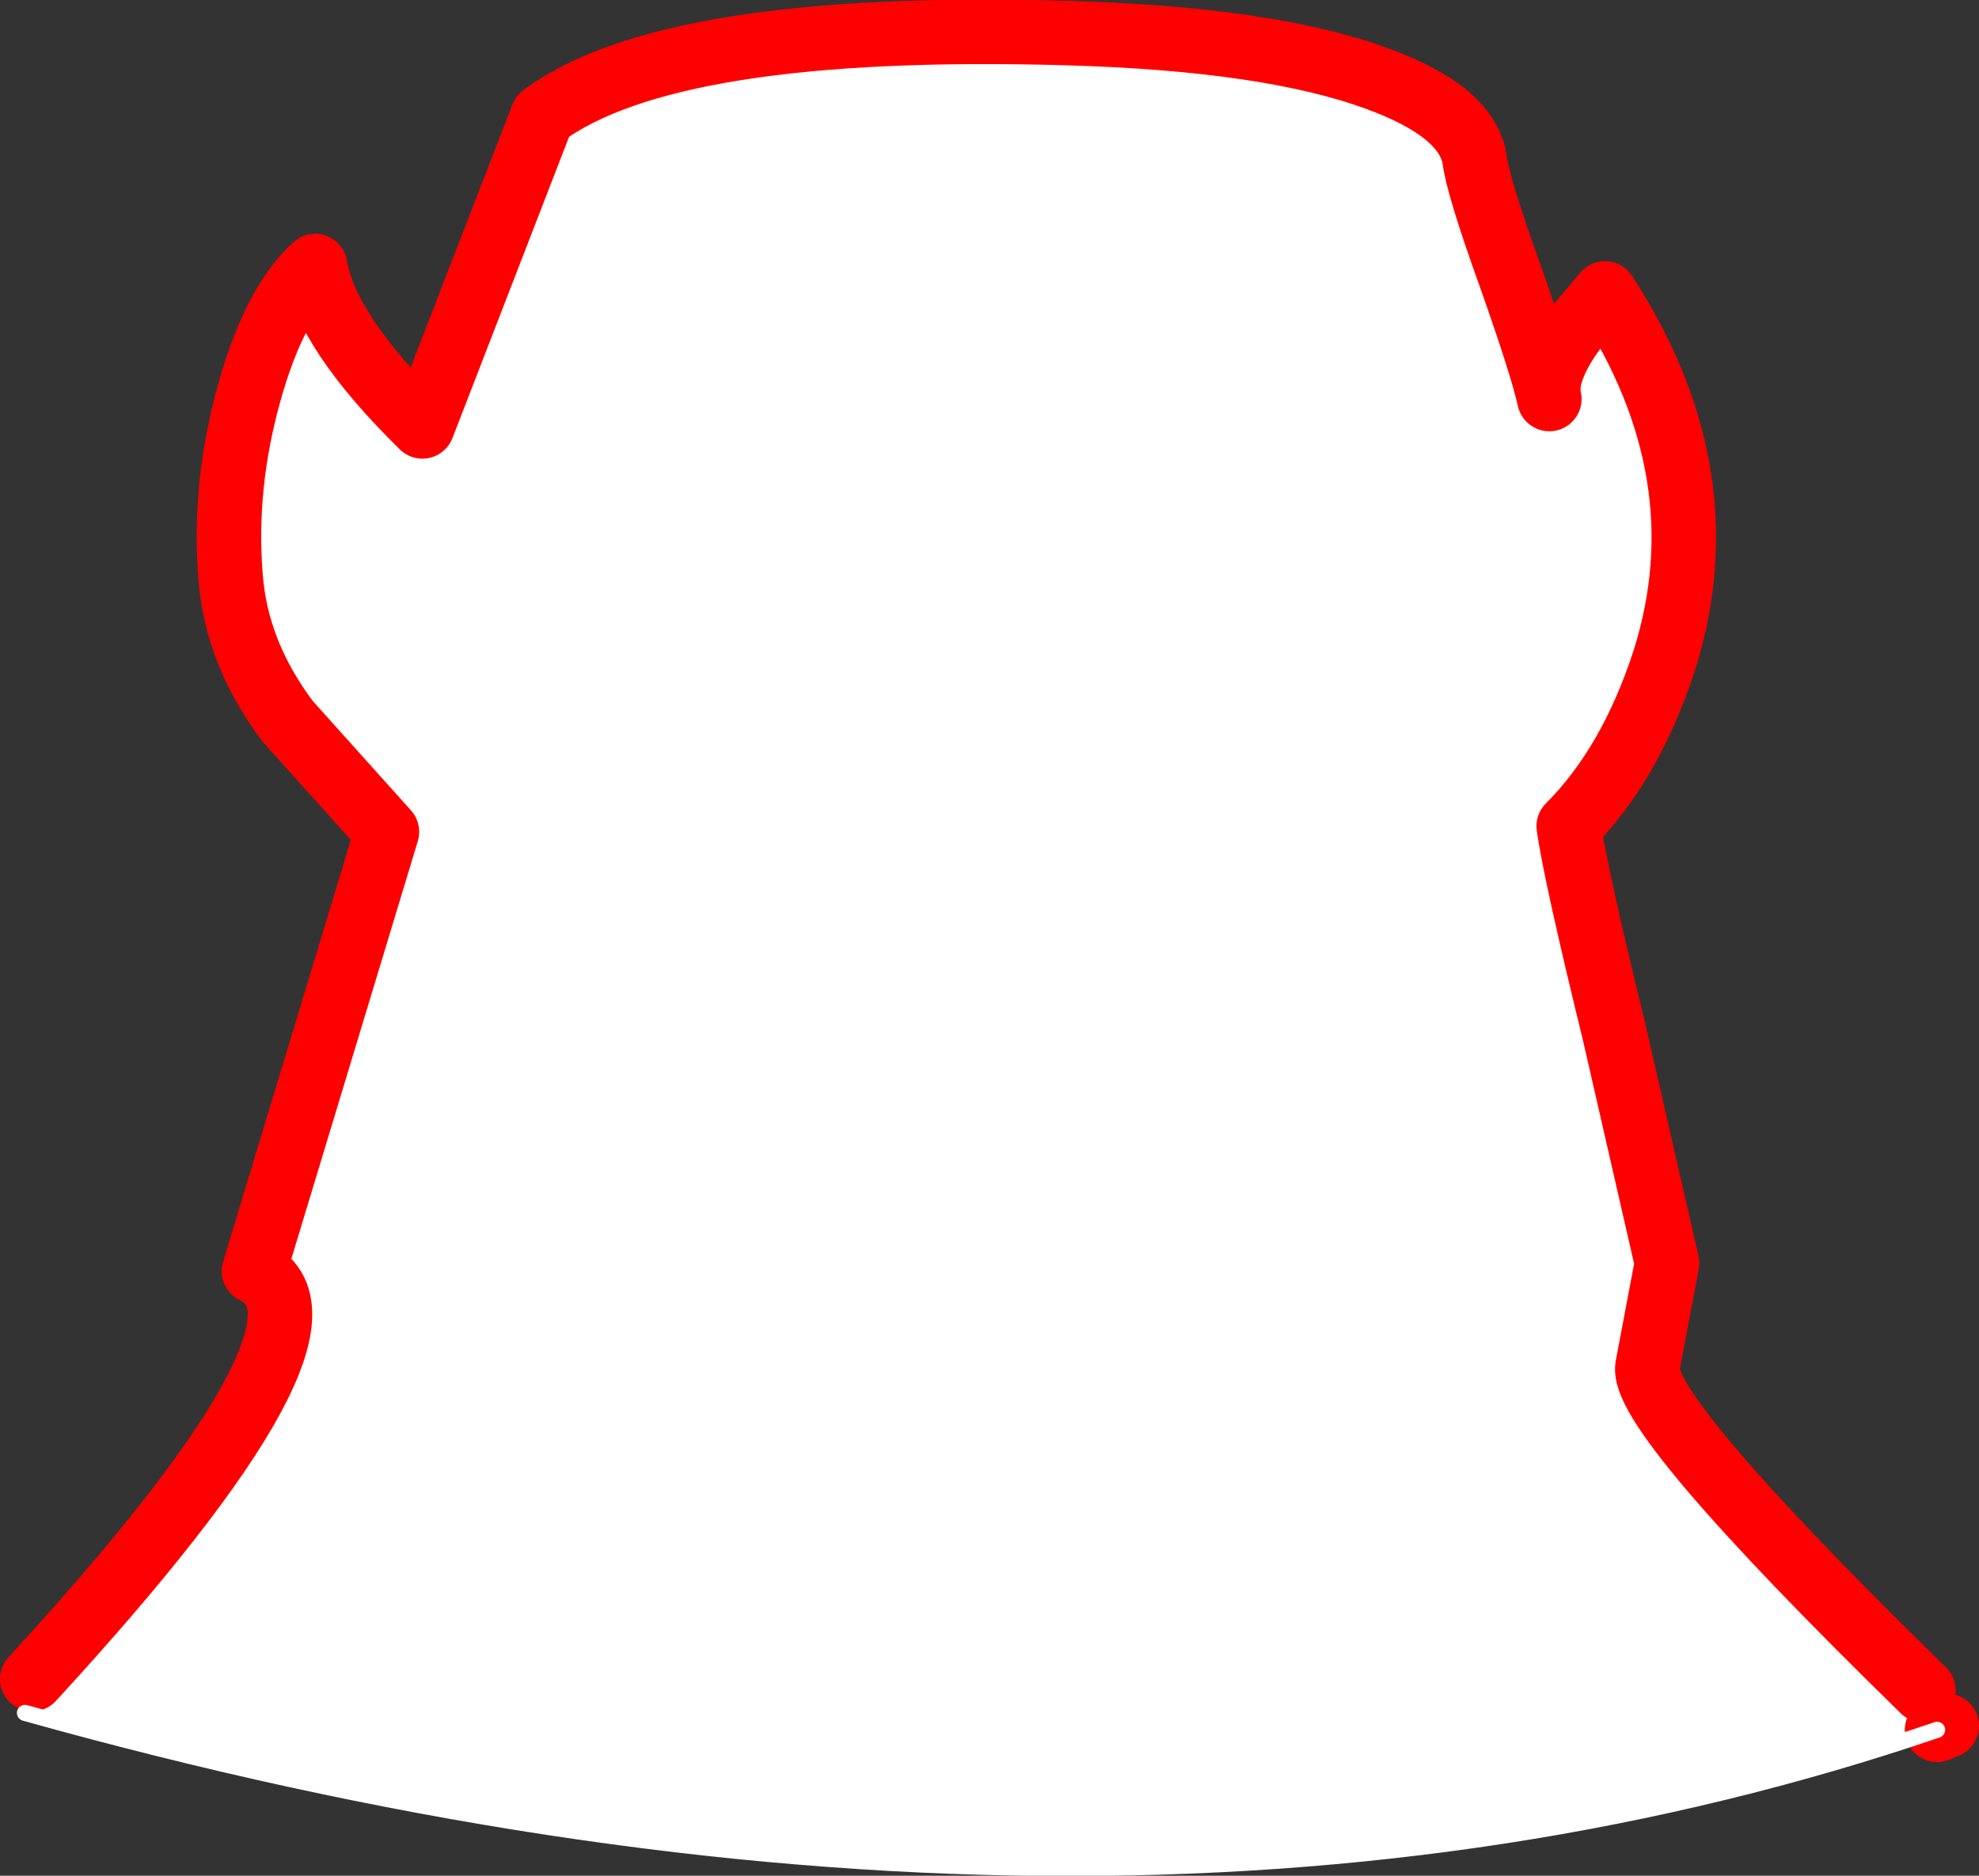 <?xml version="1.0" encoding="UTF-8" standalone="no"?>
<svg xmlns:xlink="http://www.w3.org/1999/xlink" height="116.35px" width="122.75px" xmlns="http://www.w3.org/2000/svg">
  <rect width="100%" height="100%" fill="#333333" stroke="none"/>
  <g transform="matrix(1.0, 0.0, 0.0, 1.0, -279.9, -95.25)">
    <path d="M281.9 199.4 Q302.25 177.25 295.65 174.1 L303.9 146.85 297.75 140.0 Q294.55 135.75 294.2 131.0 293.75 125.4 295.35 119.65 296.9 114.05 299.45 111.75 300.1 115.8 306.1 121.7 L313.55 102.45 Q321.4 96.6 346.05 97.3 358.55 97.65 365.25 100.1 370.8 102.1 371.35 105.05 371.55 106.75 373.55 112.3 375.55 117.95 376.0 120.0 375.85 119.3 376.05 118.55 376.4 117.25 377.55 115.7 L379.45 113.45 Q386.75 124.65 383.15 136.15 381.05 142.65 377.2 146.5 377.65 149.6 380.05 159.4 L383.3 173.6 382.1 179.95 Q381.4 182.7 399.2 200.1 L400.05 202.55 Q348.25 220.2 281.45 201.5 L281.9 199.4" fill="#ffffff" fill-rule="evenodd" stroke="none"/>
    <path d="M399.2 200.1 Q381.4 182.7 382.1 179.95 L383.3 173.6 380.05 159.4 Q377.65 149.6 377.2 146.5 381.05 142.65 383.15 136.15 386.75 124.65 379.45 113.45 L377.55 115.7 Q376.4 117.25 376.05 118.55 375.85 119.3 376.0 120.0 375.55 117.95 373.55 112.3 371.55 106.75 371.35 105.05 370.8 102.1 365.25 100.1 358.55 97.65 346.05 97.3 321.4 96.6 313.55 102.45 L306.1 121.7 Q300.1 115.8 299.45 111.75 296.9 114.05 295.35 119.65 293.75 125.4 294.2 131.0 294.55 135.75 297.75 140.0 L303.9 146.85 295.65 174.1 Q302.25 177.25 281.9 199.4" fill="none" stroke="#ff0000" stroke-linecap="round" stroke-linejoin="round" stroke-width="4.0"/>
    <path d="M400.05 202.55 L400.65 202.3" fill="none" stroke="#ff0000" stroke-linecap="round" stroke-linejoin="round" stroke-width="4.0"/>
    <path d="M281.45 201.5 Q348.25 220.2 400.05 202.55" fill="none" stroke="#ffffff" stroke-linecap="round" stroke-linejoin="round" stroke-width="1.0"/>
  </g>
</svg>
